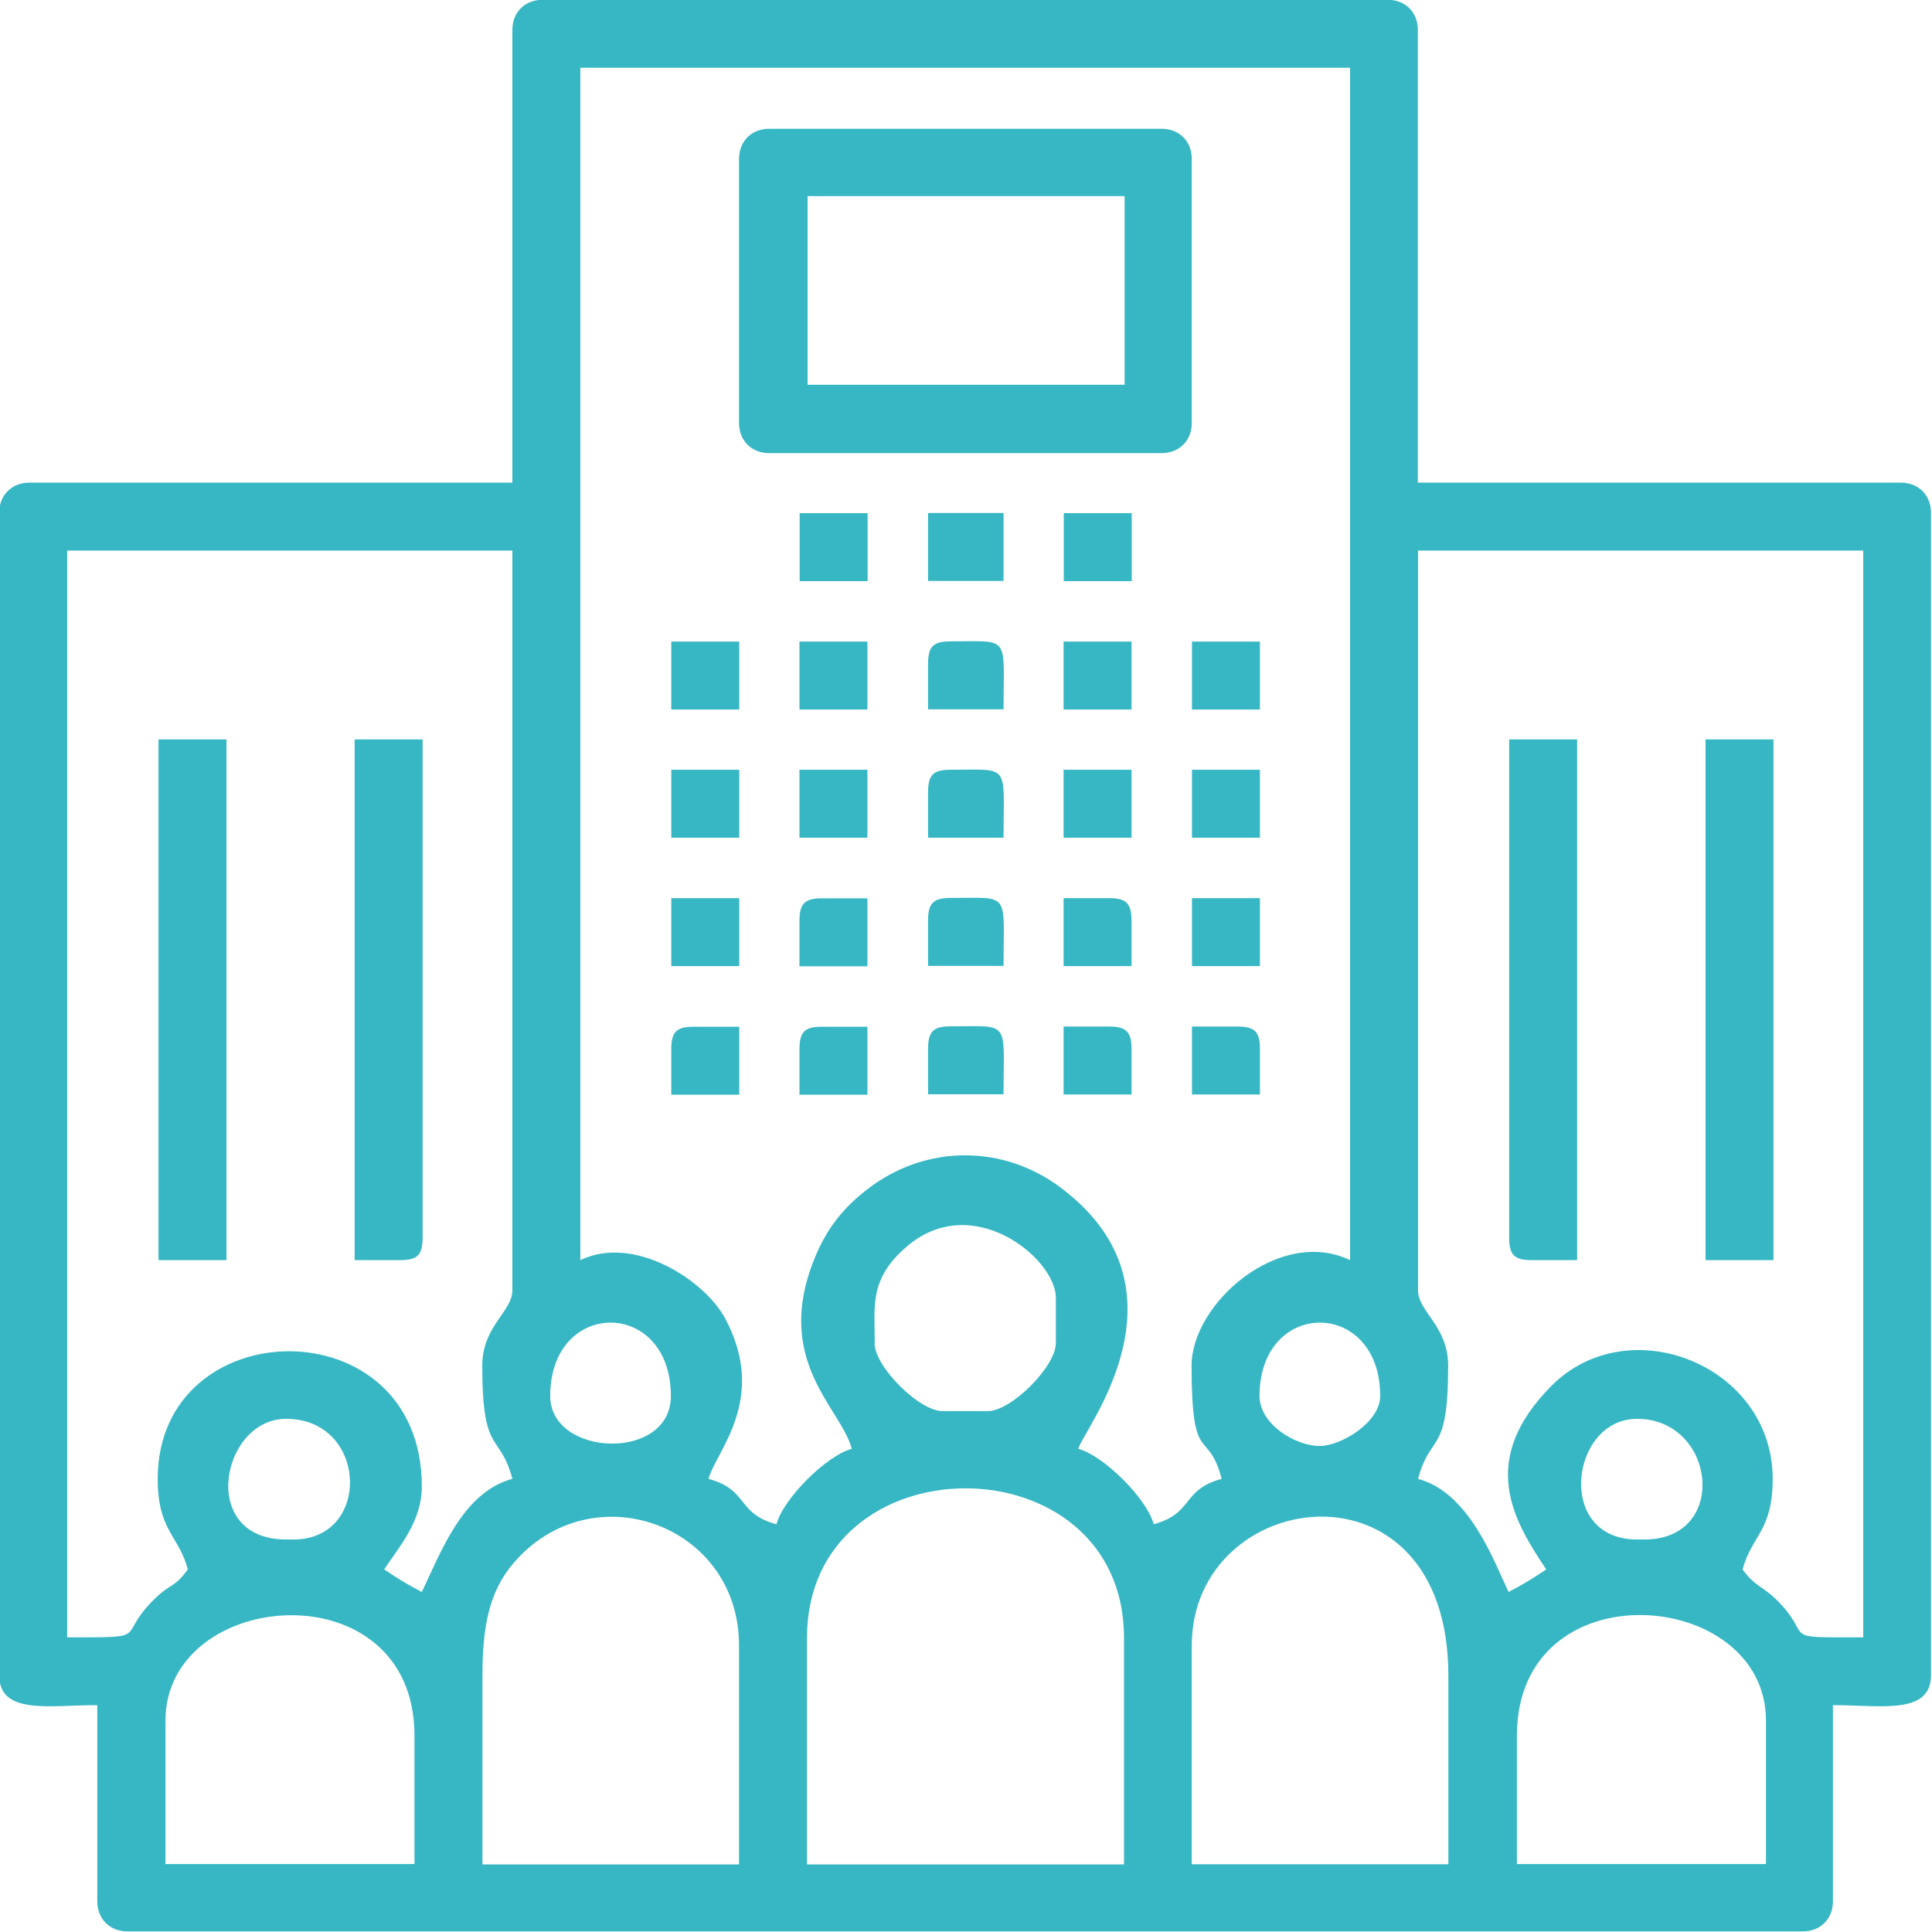 <?xml version="1.0" encoding="UTF-8"?>
<!DOCTYPE svg PUBLIC "-//W3C//DTD SVG 1.1//EN" "http://www.w3.org/Graphics/SVG/1.1/DTD/svg11.dtd">
<!-- Creator: CorelDRAW -->
<svg xmlns="http://www.w3.org/2000/svg" xml:space="preserve" width="1.707in" height="1.707in" version="1.1" style="shape-rendering:geometricPrecision; text-rendering:geometricPrecision; image-rendering:optimizeQuality; fill-rule:evenodd; clip-rule:evenodd"
viewBox="0 0 97.51 97.51"
 xmlns:xlink="http://www.w3.org/1999/xlink"
 xmlns:xodm="http://www.corel.com/coreldraw/odm/2003">
 <defs>
  <style type="text/css">
   <![CDATA[
    .fil0 {fill:#37B7C4}
   ]]>
  </style>
 </defs>
 <g id="Layer_x0020_1">
  <path class="fil0" d="M76.56 87.6c0,-8.49 12.57,-7.49 12.57,-0.76l0 7.24 -12.57 0 0 -6.47zm-35.8 -77.7l16 0 0 9.52 -16 0 0 -9.52zm45.32 53.7l3.43 0 0 -26.28 -3.43 0 0 26.28zm-78.08 0l3.43 0 0 -26.28 -3.43 0 0 26.28zm9.9 0l2.29 0c0.88,0 1.14,-0.26 1.14,-1.14l0 -25.14 -3.43 0 0 26.28zm58.27 -1.14c0,0.88 0.26,1.14 1.14,1.14l2.29 0 0 -26.28 -3.43 0 0 25.14zm-29.33 -33.14l3.81 0 0 -3.43 -3.81 0 0 3.43zm0 4.19l0 2.29 3.81 0c0,-3.78 0.37,-3.43 -2.67,-3.43 -0.88,0 -1.14,0.26 -1.14,1.14zm0 6.48l0 2.29 3.81 0c0,-3.78 0.37,-3.43 -2.67,-3.43 -0.88,0 -1.14,0.26 -1.14,1.14zm0 6.47l0 2.29 3.81 0c0,-3.78 0.37,-3.43 -2.67,-3.43 -0.88,0 -1.14,0.27 -1.14,1.14zm0 6.48l0 2.29 3.81 0c0,-3.78 0.37,-3.43 -2.67,-3.43 -0.88,0 -1.14,0.26 -1.14,1.14zm-6.48 -23.61l3.43 0 0 -3.43 -3.43 0 0 3.43zm13.33 0l3.43 0 0 -3.43 -3.43 0 0 3.43zm-19.81 6.48l3.43 0 0 -3.43 -3.43 0 0 3.43zm6.47 0l3.43 0 0 -3.43 -3.43 0 0 3.43zm13.33 0l3.43 0 0 -3.43 -3.43 0 0 3.43zm6.48 0l3.43 0 0 -3.43 -3.43 0 0 3.43zm-26.28 6.47l3.43 0 0 -3.43 -3.43 0 0 3.43zm6.47 0l3.43 0 0 -3.43 -3.43 0 0 3.43zm13.33 0l3.43 0 0 -3.43 -3.43 0 0 3.43zm6.48 0l3.43 0 0 -3.43 -3.43 0 0 3.43zm-26.28 6.48l3.43 0 0 -3.43 -3.43 0 0 3.43zm26.28 0l3.43 0 0 -3.43 -3.43 0 0 3.43zm-6.48 0l3.43 0 0 -2.29c0,-0.88 -0.27,-1.14 -1.14,-1.14l-2.29 0 0 3.43zm0 6.48l3.43 0 0 -2.29c0,-0.88 -0.27,-1.14 -1.14,-1.14l-2.29 0 0 3.43zm6.48 0l3.43 0 0 -2.29c0,-0.88 -0.26,-1.14 -1.14,-1.14l-2.29 0 0 3.43zm-19.81 -8.76l0 2.29 3.43 0 0 -3.43 -2.29 0c-0.88,0 -1.14,0.27 -1.14,1.14zm-6.47 6.48l0 2.29 3.43 0 0 -3.43 -2.29 0c-0.88,0 -1.14,0.26 -1.14,1.14zm6.47 0l0 2.29 3.43 0 0 -3.43 -2.29 0c-0.88,0 -1.14,0.26 -1.14,1.14zm-3.05 -44.94l0 13.33c0,0.89 0.63,1.52 1.52,1.52l19.81 0c0.89,0 1.52,-0.63 1.52,-1.52l0 -13.33c0,-0.89 -0.63,-1.52 -1.52,-1.52l-19.81 0c-0.89,0 -1.52,0.63 -1.52,1.52zm22.85 75.03c0,-8.01 12.95,-9.84 12.95,1.52l0 9.52 -12.95 0 0 -11.05zm-19.42 -0.38c0,-10.07 16,-10.07 16,0l0 11.43 -16 0 0 -11.43zm-16.38 1.9c0,-2.54 0.36,-4.26 1.56,-5.67 3.96,-4.63 11.39,-1.97 11.39,4.15l0 11.05 -12.95 0 0 -9.52zm-16 2.28c0,-6.73 12.57,-7.73 12.57,0.76l0 6.47 -12.57 0 0 -7.24zm74.27 -15.24c3.99,0 4.67,6.09 0.38,6.09l-0.38 0c-4.14,0 -3.36,-6.09 0,-6.09zm-67.8 6.09l-0.38 0c-4.46,0 -3.28,-6.09 0,-6.09 4.13,0 4.33,6.09 0.38,6.09zm48.75 -7.24c0,-4.94 6.09,-4.94 6.09,0 0,1.32 -1.96,2.51 -3.04,2.52 -1.22,0.01 -3.05,-1.09 -3.05,-2.52zm-35.8 0c0,-4.94 6.09,-4.94 6.09,0 0,3.32 -6.09,3.08 -6.09,0zm16.38 -2.67c0,-1.85 -0.3,-3.23 1.61,-4.87 3.32,-2.86 7.53,0.6 7.53,2.58l0 2.29c0,1.18 -2.25,3.43 -3.43,3.43l-2.29 0c-1.18,0 -3.43,-2.25 -3.43,-3.43zm27.42 -2.67l0 -37.33 22.47 0 0 54.85c-4.2,0 -2.58,0.08 -4.1,-1.61 -0.94,-1.04 -1.27,-0.83 -1.99,-1.82 0.46,-1.71 1.52,-1.94 1.52,-4.57 0,-5.74 -7.27,-8.62 -11.17,-4.69 -3.72,3.75 -1.93,6.77 -0.26,9.26 -0.76,0.51 -1.06,0.69 -1.9,1.14 -0.75,-1.57 -1.98,-5.02 -4.57,-5.71 0.64,-2.38 1.52,-1.12 1.52,-5.71 0,-2.01 -1.52,-2.72 -1.52,-3.81zm-47.23 3.81c0,4.59 0.89,3.33 1.52,5.71 -2.51,0.67 -3.62,3.73 -4.57,5.71 -0.85,-0.45 -1.15,-0.64 -1.9,-1.14 0.81,-1.21 1.9,-2.45 1.9,-4.19 0,-9.16 -13.33,-8.9 -13.33,-0.38 0,2.63 1.07,2.86 1.52,4.57 -0.75,1.02 -0.84,0.63 -1.81,1.62 -1.8,1.84 0.04,1.81 -4.28,1.81l0 -54.85 22.47 0 0 37.33c0,1.09 -1.52,1.8 -1.52,3.81zm18.66 4.19c-1.29,0.34 -3.47,2.52 -3.81,3.81 -2.03,-0.54 -1.39,-1.74 -3.43,-2.29 0.37,-1.39 3.01,-4 0.85,-8.08 -1.03,-1.94 -4.6,-4.27 -7.32,-2.96l0 -60.18 38.85 0 0 60.18c-3.54,-1.7 -8,2.16 -8,5.33 0,5.2 0.82,3.07 1.52,5.71 -2.03,0.54 -1.4,1.74 -3.43,2.29 -0.34,-1.29 -2.52,-3.46 -3.81,-3.81 0.25,-0.94 6.01,-8.02 -0.9,-13.19 -2.89,-2.16 -6.73,-2.16 -9.62,0 -1.34,1 -2.2,2.1 -2.82,3.66 -2.04,5.13 1.37,7.48 1.91,9.53zm-17.14 -71.61l0 22.85 -24.38 0c-0.89,0 -1.52,0.63 -1.52,1.52l0 58.66c0,2.03 2.52,1.52 4.95,1.52l0 9.9c0,0.89 0.63,1.52 1.52,1.52l84.56 0c0.89,0 1.52,-0.63 1.52,-1.52l0 -9.9c2.43,0 4.95,0.51 4.95,-1.52l0 -58.66c0,-0.89 -0.63,-1.52 -1.52,-1.52l-24.38 0 0 -22.85c0,-0.89 -0.63,-1.52 -1.52,-1.52l-42.66 0c-0.89,0 -1.52,0.63 -1.52,1.52z"/>
 </g>
</svg>
